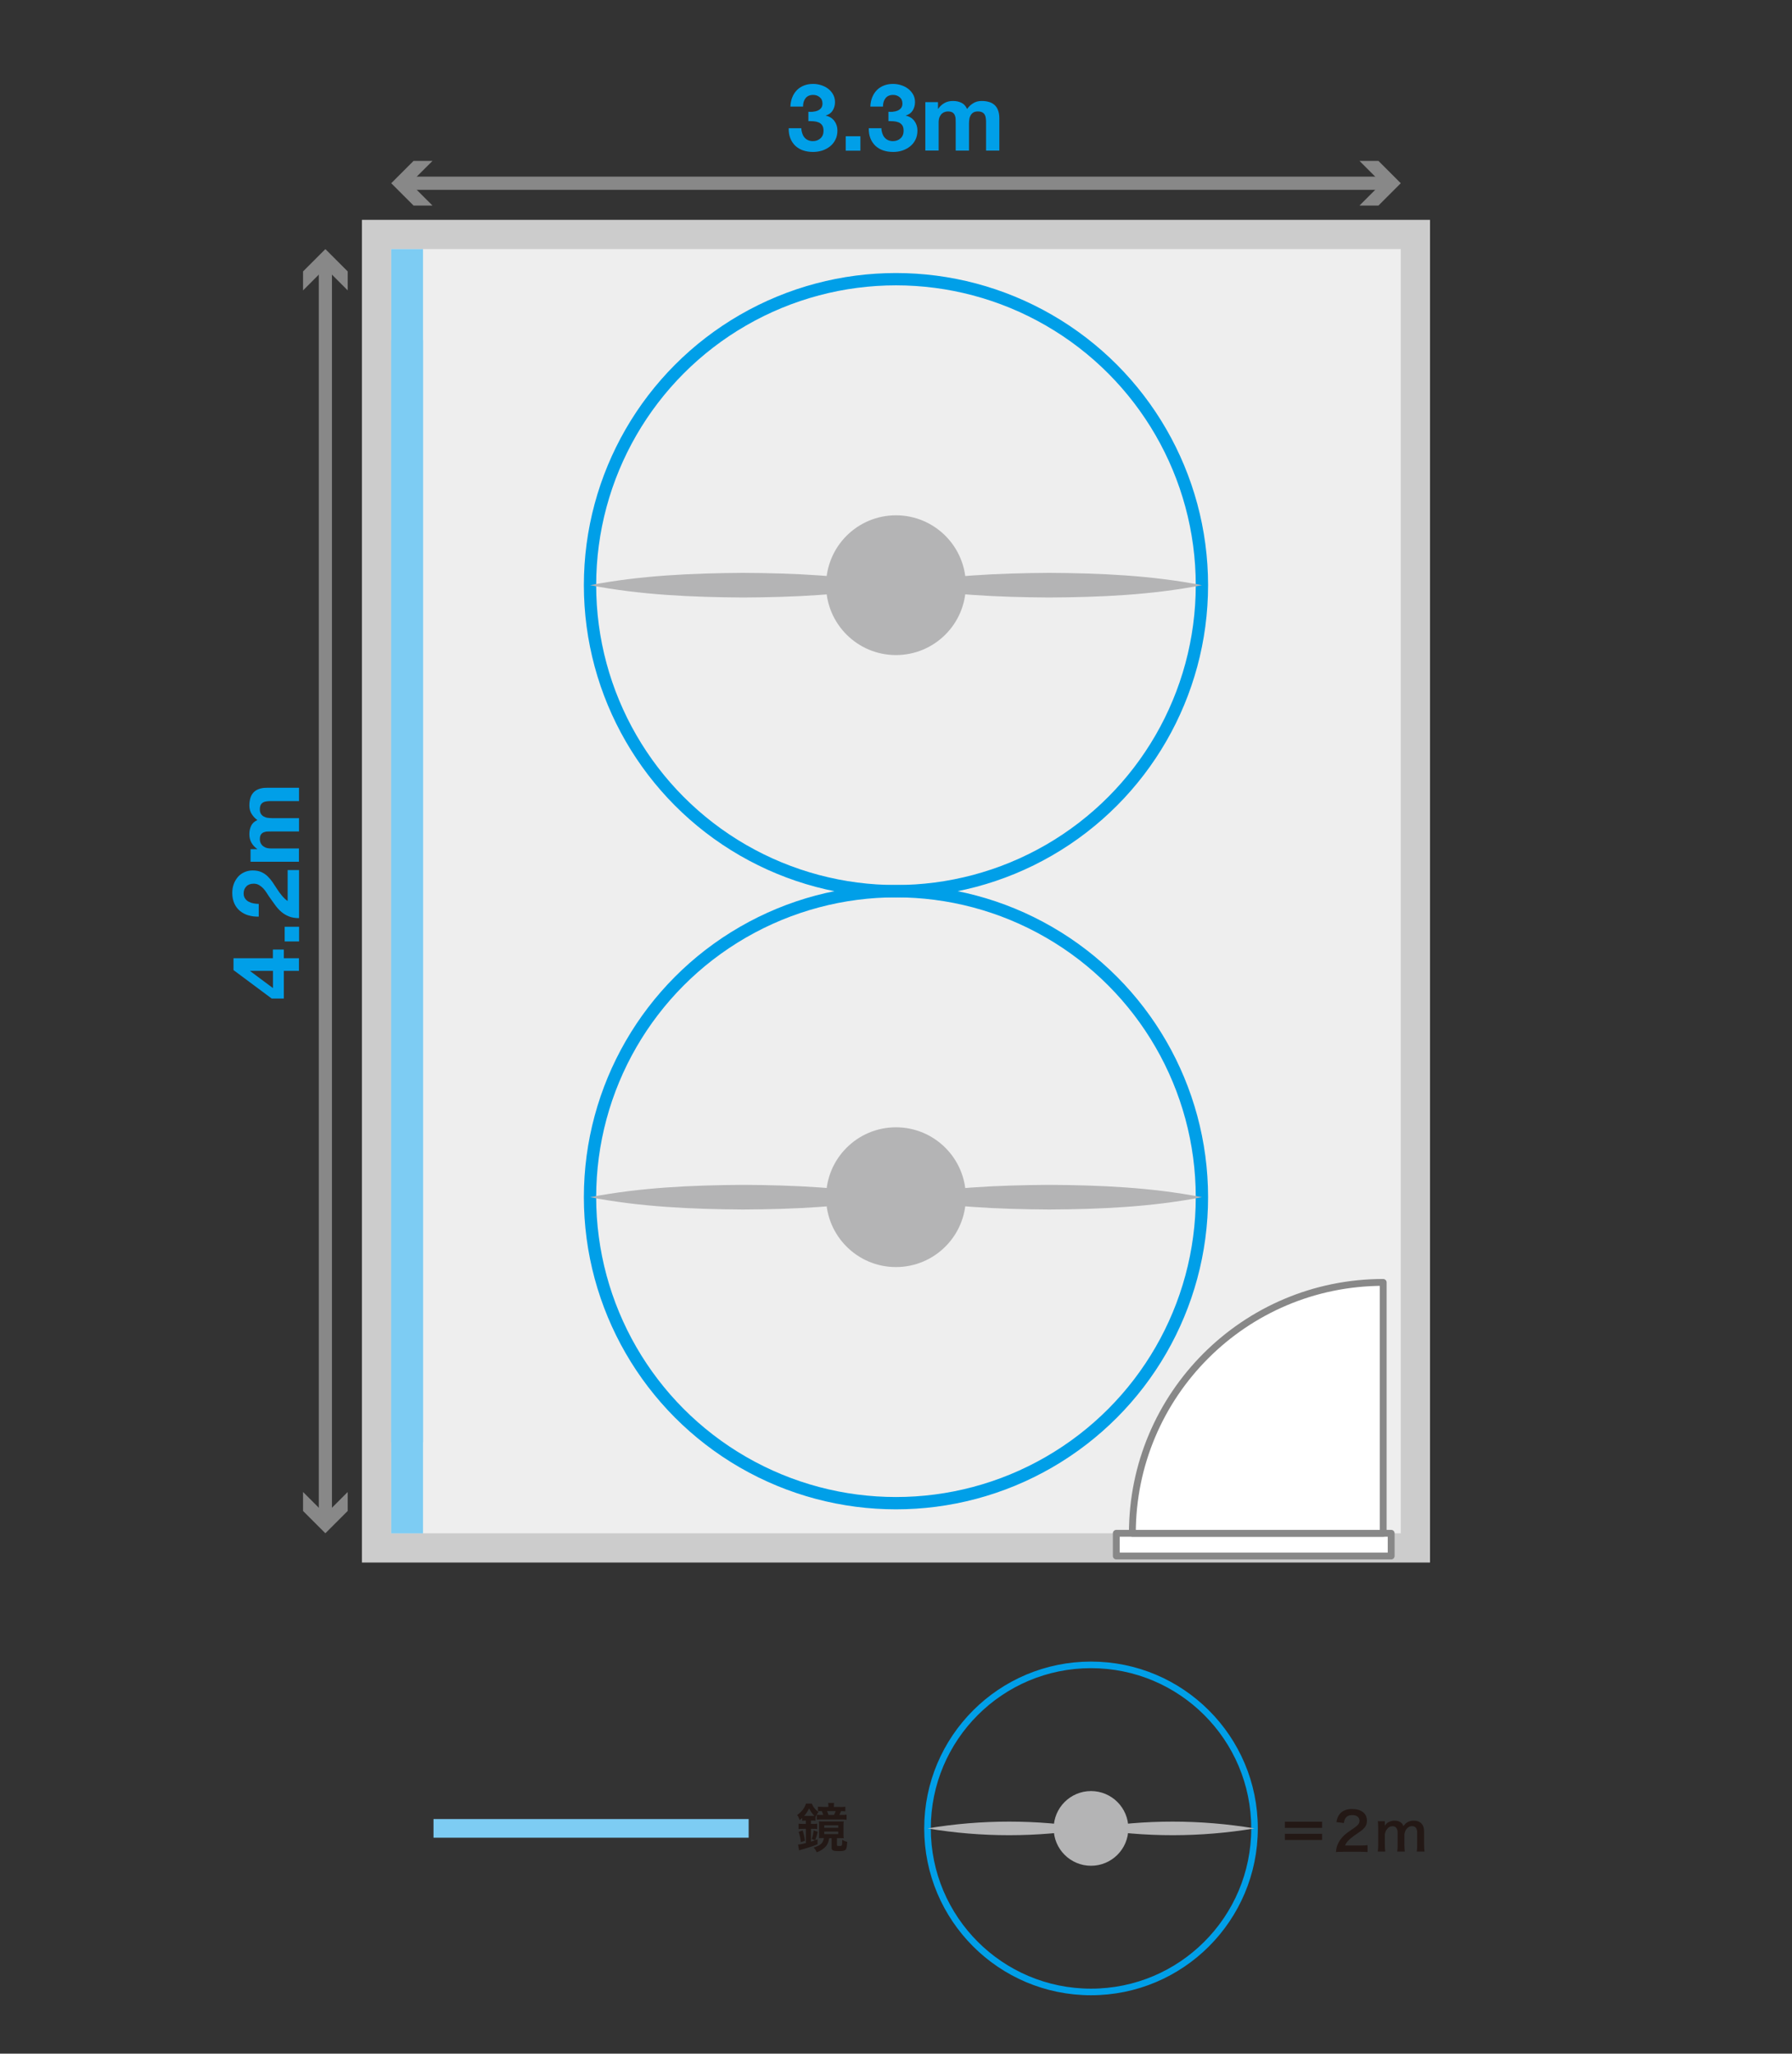 <?xml version="1.0" encoding="UTF-8"?>
<svg id="_レイヤー_2" data-name="レイヤー_2" xmlns="http://www.w3.org/2000/svg" viewBox="0 0 272.13 311.81">
  <rect x="0" y="0" width="272.13" height="311.81" fill="#333333" stroke="none"/>
  <defs>
    <style>
      .cls-1, .cls-2, .cls-3, .cls-4 {
        fill: none;
      }

      .cls-2 {
        stroke-width: 1.87px;
      }

      .cls-2, .cls-3, .cls-4 {
        stroke-miterlimit: 10;
      }

      .cls-2, .cls-4 {
        stroke: #009fe8;
      }

      .cls-3 {
        stroke-width: 2px;
      }

      .cls-3, .cls-5 {
        stroke: #888;
      }

      .cls-6 {
        fill: #009fe8;
      }

      .cls-7 {
        fill: #7dccf3;
      }

      .cls-8 {
        fill: #ccc;
      }

      .cls-5 {
        fill: #fff;
        stroke-linejoin: round;
        stroke-width: 1.04px;
      }

      .cls-9 {
        fill: #231815;
      }

      .cls-10 {
        fill: #b4b4b5;
      }

      .cls-11 {
        fill: #eee;
      }

      .cls-12 {
        fill: #888;
      }
    </style>
  </defs>
  <g id="_ガイド" data-name="ガイド">
    <rect class="cls-1" width="272.13" height="311.81"/>
  </g>
  <g id="_x32_st">
    <g>
      <g>
        <rect class="cls-11" x="57.19" y="35.6" width="157.75" height="199.42"/>
        <path class="cls-8" d="M212.72,37.82v194.98H59.41V37.82h153.31M217.16,33.38H54.96v203.86h162.2V33.38h0Z"/>
      </g>
      <g>
        <rect class="cls-5" x="169.52" y="232.8" width="41.74" height="3.45"/>
        <path class="cls-5" d="M171.96,232.8c0-21.03,17.05-38.09,38.09-38.09v38.09h-38.09Z"/>
      </g>
    </g>
    <rect class="cls-7" x="59.41" y="37.82" width="4.83" height="181.17"/>
    <rect class="cls-7" x="59.41" y="51.64" width="4.83" height="181.17"/>
    <g>
      <rect class="cls-7" x="88.35" y="253.69" width="2.83" height="47.86" transform="translate(367.38 187.84) rotate(90)"/>
      <path class="cls-9" d="M122.29,276.42c-.17,0-.32,0-.47.03v-.44c-.14.14-.2.19-.38.34-.12-.34-.2-.5-.38-.78.68-.48,1.11-1.03,1.34-1.73h.87c.25.57.5.88,1.02,1.28-.18.24-.32.46-.45.74v.58c-.14-.02-.26-.02-.47-.02h-.22v.51h.3c.28,0,.44,0,.64-.04v.82c-.18-.03-.34-.04-.64-.04h-.3v1.95c.35-.11.52-.17,1-.35v.74c-.7.3-1.06.42-2.16.74-.3.08-.5.15-.64.2l-.16-.89c.34-.02.67-.09,1.19-.22v-2.17h-.36c-.31,0-.54.02-.75.04v-.82c.19.02.44.04.76.04h.35v-.51h-.1ZM121.62,279.71c-.06-.56-.14-.98-.33-1.58l.6-.21c.18.56.26.91.35,1.56l-.62.22ZM123.38,275.7c.14,0,.18,0,.29,0-.36-.36-.54-.62-.8-1.13-.26.51-.42.76-.76,1.14h1.27ZM123.26,279.22c.17-.48.24-.79.3-1.3l.61.19c-.1.49-.22.86-.38,1.29l-.54-.18ZM125.06,279.07c-.24,0-.43,0-.69.02.02-.16.02-.28.02-.58v-1.34c0-.28,0-.44-.03-.63.22.02.43.02.77.02h2.25c.35,0,.5,0,.74-.02-.02.18-.03.29-.03.6v1.32c0,.31,0,.46.03.64-.18-.02-.37-.02-.67-.02h-.35v1.04c0,.14.04.16.36.16.25,0,.34-.03.38-.11.04-.09.06-.34.06-.82.29.16.5.24.76.29-.08,1.32-.16,1.42-1.3,1.42-.84,0-1.07-.11-1.07-.52v-1.45h-.37c-.11.59-.21.85-.44,1.16-.18.22-.46.47-.75.65-.21.13-.37.2-.71.33-.1-.27-.25-.48-.46-.72,1.06-.33,1.42-.66,1.56-1.42h-.06ZM127.51,274.36c.38,0,.62,0,.86-.05v.7c-.24-.02-.29-.02-.65-.03-.08.21-.16.38-.26.58h.28c.41,0,.6,0,.82-.04v.77c-.27-.03-.48-.04-.9-.04h-2.81c-.34,0-.6,0-.82.03v-.75c.17.02.42.03.77.03h.22c-.07-.23-.14-.39-.22-.58h-.08c-.22,0-.35,0-.5.02v-.7c.26.03.51.05.86.05h.71v-.13c0-.18,0-.33-.03-.48h.9c-.02.14-.03.28-.03.48v.13h.9ZM125.17,277.52h2.13v-.38h-2.13v.38ZM125.17,278.47h2.13v-.38h-2.13v.38ZM126.65,275.56c.12-.23.15-.32.25-.58h-1.31c.11.24.16.36.22.58h.84Z"/>
    </g>
    <g>
      <circle class="cls-4" cx="165.68" cy="277.61" r="24.83"/>
      <g>
        <circle class="cls-10" cx="165.68" cy="277.61" r="5.67"/>
        <g>
          <path class="cls-10" d="M190.51,277.61c-8.21,1.37-16.62,1.38-24.83,0,8.2-1.38,16.62-1.37,24.83,0h0Z"/>
          <path class="cls-10" d="M165.68,277.61c-8.21,1.37-16.62,1.38-24.83,0,8.2-1.38,16.62-1.37,24.83,0h0Z"/>
        </g>
      </g>
    </g>
    <g>
      <circle class="cls-2" cx="136.06" cy="88.85" r="46.46"/>
      <g>
        <circle class="cls-10" cx="136.06" cy="88.85" r="10.61"/>
        <g>
          <path class="cls-10" d="M89.6,88.85c7.7-1.48,15.44-1.82,23.23-1.87,7.79.04,15.53.38,23.23,1.87-7.7,1.49-15.44,1.83-23.23,1.87-7.79-.05-15.53-.39-23.23-1.87h0Z"/>
          <path class="cls-10" d="M136.06,88.85c7.7-1.48,15.44-1.82,23.23-1.87,7.79.04,15.53.38,23.23,1.87-7.7,1.49-15.44,1.83-23.23,1.87-7.79-.05-15.53-.39-23.23-1.87h0Z"/>
        </g>
      </g>
    </g>
    <g>
      <circle class="cls-2" cx="136.06" cy="181.77" r="46.46"/>
      <g>
        <circle class="cls-10" cx="136.06" cy="181.77" r="10.61"/>
        <g>
          <path class="cls-10" d="M89.6,181.77c7.7-1.48,15.44-1.82,23.23-1.87,7.79.04,15.53.38,23.23,1.87-7.7,1.49-15.44,1.83-23.23,1.87-7.79-.05-15.53-.39-23.23-1.87h0Z"/>
          <path class="cls-10" d="M136.06,181.77c7.7-1.48,15.44-1.82,23.23-1.87,7.79.04,15.53.38,23.23,1.87-7.7,1.49-15.44,1.83-23.23,1.87-7.79-.05-15.53-.39-23.23-1.87h0Z"/>
        </g>
      </g>
    </g>
    <g>
      <path class="cls-9" d="M200.77,276.59v.94h-5.65v-.94h5.65ZM200.77,278.43v.94h-5.65v-.94h5.65Z"/>
      <path class="cls-9" d="M203.9,281.16c-.62,0-.75,0-1.03.04.05-.46.1-.74.21-1.02.22-.58.58-1.09,1.09-1.57.28-.25.52-.43,1.32-.97.74-.5.96-.77.96-1.18,0-.54-.42-.88-1.1-.88-.46,0-.82.16-1.02.47-.14.19-.19.37-.25.74l-1.14-.14c.11-.61.26-.94.55-1.28.4-.46,1.03-.71,1.83-.71,1.4,0,2.26.67,2.26,1.77,0,.53-.18.91-.57,1.28-.22.21-.3.27-1.34.98-.35.25-.75.58-.95.8-.24.26-.34.42-.46.72h2.24c.5,0,.9-.02,1.17-.06v1.05c-.38-.03-.7-.05-1.21-.05h-2.57Z"/>
      <path class="cls-9" d="M209.23,281.11c.04-.34.06-.61.06-1.04v-2.51c0-.5-.02-.74-.06-1.04h1.07v.41s0,.17,0,.3c.23-.49.82-.8,1.49-.8.43,0,.78.12,1.03.36.14.13.21.23.3.48.27-.36.42-.5.67-.63.26-.14.54-.21.89-.21.51,0,.93.16,1.2.46.26.29.38.65.38,1.22v1.97c0,.45.02.71.06,1.04h-1.17c.05-.33.06-.57.06-1.04v-1.79c0-.7-.25-1.02-.78-1.02-.26,0-.46.07-.66.24-.28.24-.41.5-.5.99v1.58c0,.44.02.71.06,1.04h-1.15c.05-.34.06-.58.06-1.04v-1.79c0-.67-.26-1.01-.78-1.01-.34,0-.61.14-.82.42-.18.23-.26.42-.34.8v1.58c0,.43.02.67.06,1.04h-1.13Z"/>
    </g>
    <g>
      <path class="cls-6" d="M123.47,16.96c.25-.02.48-.07.69-.16.21-.09.39-.22.53-.39.14-.17.21-.4.21-.68,0-.43-.14-.75-.43-.98-.28-.23-.61-.34-.98-.34-.51,0-.9.17-1.16.5-.26.34-.39.76-.38,1.27h-1.92c.02-.51.11-.98.28-1.4.17-.42.4-.78.7-1.09s.66-.54,1.07-.7c.42-.17.88-.25,1.39-.25.4,0,.8.06,1.19.18.4.12.76.3,1.07.53s.58.53.77.87.3.73.3,1.18c0,.48-.12.91-.35,1.28-.23.37-.58.62-1.04.75v.03c.55.12.98.39,1.29.8.31.41.47.9.47,1.46,0,.52-.1.99-.31,1.39-.2.41-.48.75-.82,1.02-.34.27-.73.48-1.18.63-.45.14-.91.21-1.39.21-.56,0-1.07-.08-1.53-.24-.46-.16-.85-.4-1.17-.7-.32-.31-.57-.68-.75-1.13s-.26-.96-.25-1.53h1.92c0,.27.05.52.13.76.08.24.18.45.33.62.14.18.32.32.53.42.21.1.47.16.76.16.45,0,.84-.14,1.15-.42s.47-.66.47-1.14c0-.38-.07-.67-.22-.87-.15-.2-.33-.34-.56-.43-.23-.09-.48-.14-.75-.16s-.53-.02-.77-.02v-1.42c.22.02.45.02.7,0Z"/>
      <path class="cls-6" d="M130.66,20.69v2.19h-2.23v-2.19h2.23Z"/>
      <path class="cls-6" d="M135.61,16.96c.25-.02.48-.07.69-.16.21-.09.39-.22.53-.39.14-.17.21-.4.21-.68,0-.43-.14-.75-.43-.98-.28-.23-.61-.34-.98-.34-.51,0-.9.17-1.16.5-.26.34-.39.76-.38,1.27h-1.92c.02-.51.11-.98.28-1.4.17-.42.4-.78.7-1.09s.66-.54,1.07-.7c.42-.17.88-.25,1.39-.25.4,0,.8.06,1.19.18.4.12.76.3,1.07.53s.58.53.78.87c.2.34.3.73.3,1.18,0,.48-.12.91-.35,1.28-.23.37-.58.62-1.04.75v.03c.55.12.98.39,1.29.8s.47.9.47,1.46c0,.52-.1.99-.3,1.39-.2.41-.48.75-.82,1.02-.34.27-.73.48-1.18.63s-.91.21-1.39.21c-.56,0-1.07-.08-1.53-.24-.46-.16-.85-.4-1.17-.7-.32-.31-.57-.68-.75-1.13s-.26-.96-.25-1.53h1.92c0,.27.05.52.13.76.08.24.18.45.33.62.14.18.32.32.53.42.21.1.47.16.76.16.45,0,.84-.14,1.15-.42s.47-.66.47-1.14c0-.38-.07-.67-.22-.87-.15-.2-.33-.34-.56-.43-.23-.09-.48-.14-.75-.16s-.53-.02-.77-.02v-1.42c.22.02.45.02.7,0Z"/>
      <path class="cls-6" d="M142.44,15.53v.99h.03c.27-.38.58-.67.96-.88.37-.21.8-.31,1.29-.31s.89.09,1.27.27c.38.18.67.5.87.95.22-.32.51-.61.89-.85.37-.25.82-.37,1.33-.37.39,0,.75.05,1.08.14.33.09.62.25.85.45.24.21.42.48.55.82.13.34.2.74.2,1.21v4.92h-2.02v-4.16c0-.25,0-.48-.03-.7-.02-.22-.07-.41-.16-.57-.08-.16-.21-.29-.38-.38-.17-.09-.39-.14-.67-.14s-.51.05-.69.16c-.17.11-.31.25-.41.43s-.17.37-.2.6c-.03.22-.05.45-.05.67v4.09h-2.02v-4.12c0-.22,0-.43-.01-.65,0-.21-.05-.41-.12-.59-.07-.18-.19-.32-.35-.43-.17-.11-.41-.16-.73-.16-.09,0-.22.02-.38.06s-.31.12-.46.24c-.15.12-.27.29-.38.51-.1.22-.16.51-.16.87v4.26h-2.02v-7.35h1.9Z"/>
    </g>
    <g>
      <path class="cls-6" d="M43.11,151.61h-1.85l-5.8-4.32v-1.8h5.98v-1.32h1.66v1.32h2.3v1.92h-2.3v4.21ZM38,147.45l3.45,2.57v-2.61h-3.45v.04Z"/>
      <path class="cls-6" d="M43.23,140.71h2.19v2.23h-2.19v-2.23Z"/>
      <path class="cls-6" d="M37.71,138.98c-.49-.15-.91-.38-1.28-.68-.36-.3-.65-.68-.85-1.14s-.31-.99-.31-1.58c0-.46.07-.89.21-1.3s.35-.77.61-1.09.59-.56.98-.75c.39-.18.82-.28,1.31-.28s.93.08,1.29.24c.36.16.68.37.96.64s.53.57.76.9c.23.34.45.67.67,1.02.22.34.46.67.72.99.26.32.55.61.9.85v-4.7h1.73v7.3c-.58,0-1.08-.08-1.51-.25s-.81-.39-1.14-.67c-.34-.28-.65-.62-.93-1-.28-.38-.57-.79-.87-1.21-.15-.22-.31-.45-.46-.7-.16-.25-.33-.47-.52-.68-.19-.2-.4-.37-.64-.51-.24-.14-.51-.21-.81-.21-.48,0-.86.14-1.13.42-.27.28-.4.64-.4,1.07,0,.29.07.54.21.75s.32.37.54.49.47.21.74.26c.27.05.54.08.8.08v1.93c-.57.02-1.1-.05-1.58-.2Z"/>
      <path class="cls-6" d="M38.07,128.93h.99v-.03c-.38-.27-.67-.58-.88-.96-.21-.37-.31-.8-.31-1.29s.09-.89.27-1.27c.18-.38.5-.67.95-.87-.32-.22-.61-.51-.85-.89-.25-.37-.37-.82-.37-1.33,0-.39.05-.75.14-1.08s.25-.62.45-.85c.21-.24.48-.42.82-.55.34-.13.74-.2,1.21-.2h4.92v2.02h-4.16c-.25,0-.48,0-.7.03s-.41.07-.57.16c-.16.09-.29.21-.38.38-.09.17-.14.39-.14.67s.05.51.16.69.25.31.43.41c.18.1.37.17.6.2s.45.05.67.05h4.09v2.02h-4.12c-.22,0-.43,0-.65.01-.21,0-.41.05-.59.12-.18.07-.32.19-.43.35-.11.17-.16.41-.16.73,0,.09.02.22.06.38s.12.31.24.45c.12.15.29.27.51.38.22.1.51.16.87.16h4.26v2.02h-7.35v-1.9Z"/>
    </g>
    <g>
      <line class="cls-3" x1="49.41" y1="40.11" x2="49.41" y2="230.52"/>
      <polygon class="cls-12" points="46.02 44.09 49.41 40.7 52.8 44.09 52.8 41.21 49.41 37.82 46.02 41.21 46.02 44.09"/>
      <polygon class="cls-12" points="46.02 226.53 49.41 229.92 52.8 226.53 52.8 229.41 49.41 232.8 46.02 229.41 46.02 226.53"/>
    </g>
    <g>
      <line class="cls-3" x1="210.43" y1="27.82" x2="61.69" y2="27.82"/>
      <polygon class="cls-12" points="206.45 24.43 209.84 27.82 206.45 31.21 209.33 31.21 212.72 27.82 209.33 24.43 206.45 24.43"/>
      <polygon class="cls-12" points="65.68 24.43 62.28 27.82 65.68 31.21 62.8 31.21 59.41 27.82 62.8 24.43 65.68 24.43"/>
    </g>
  </g>
</svg>